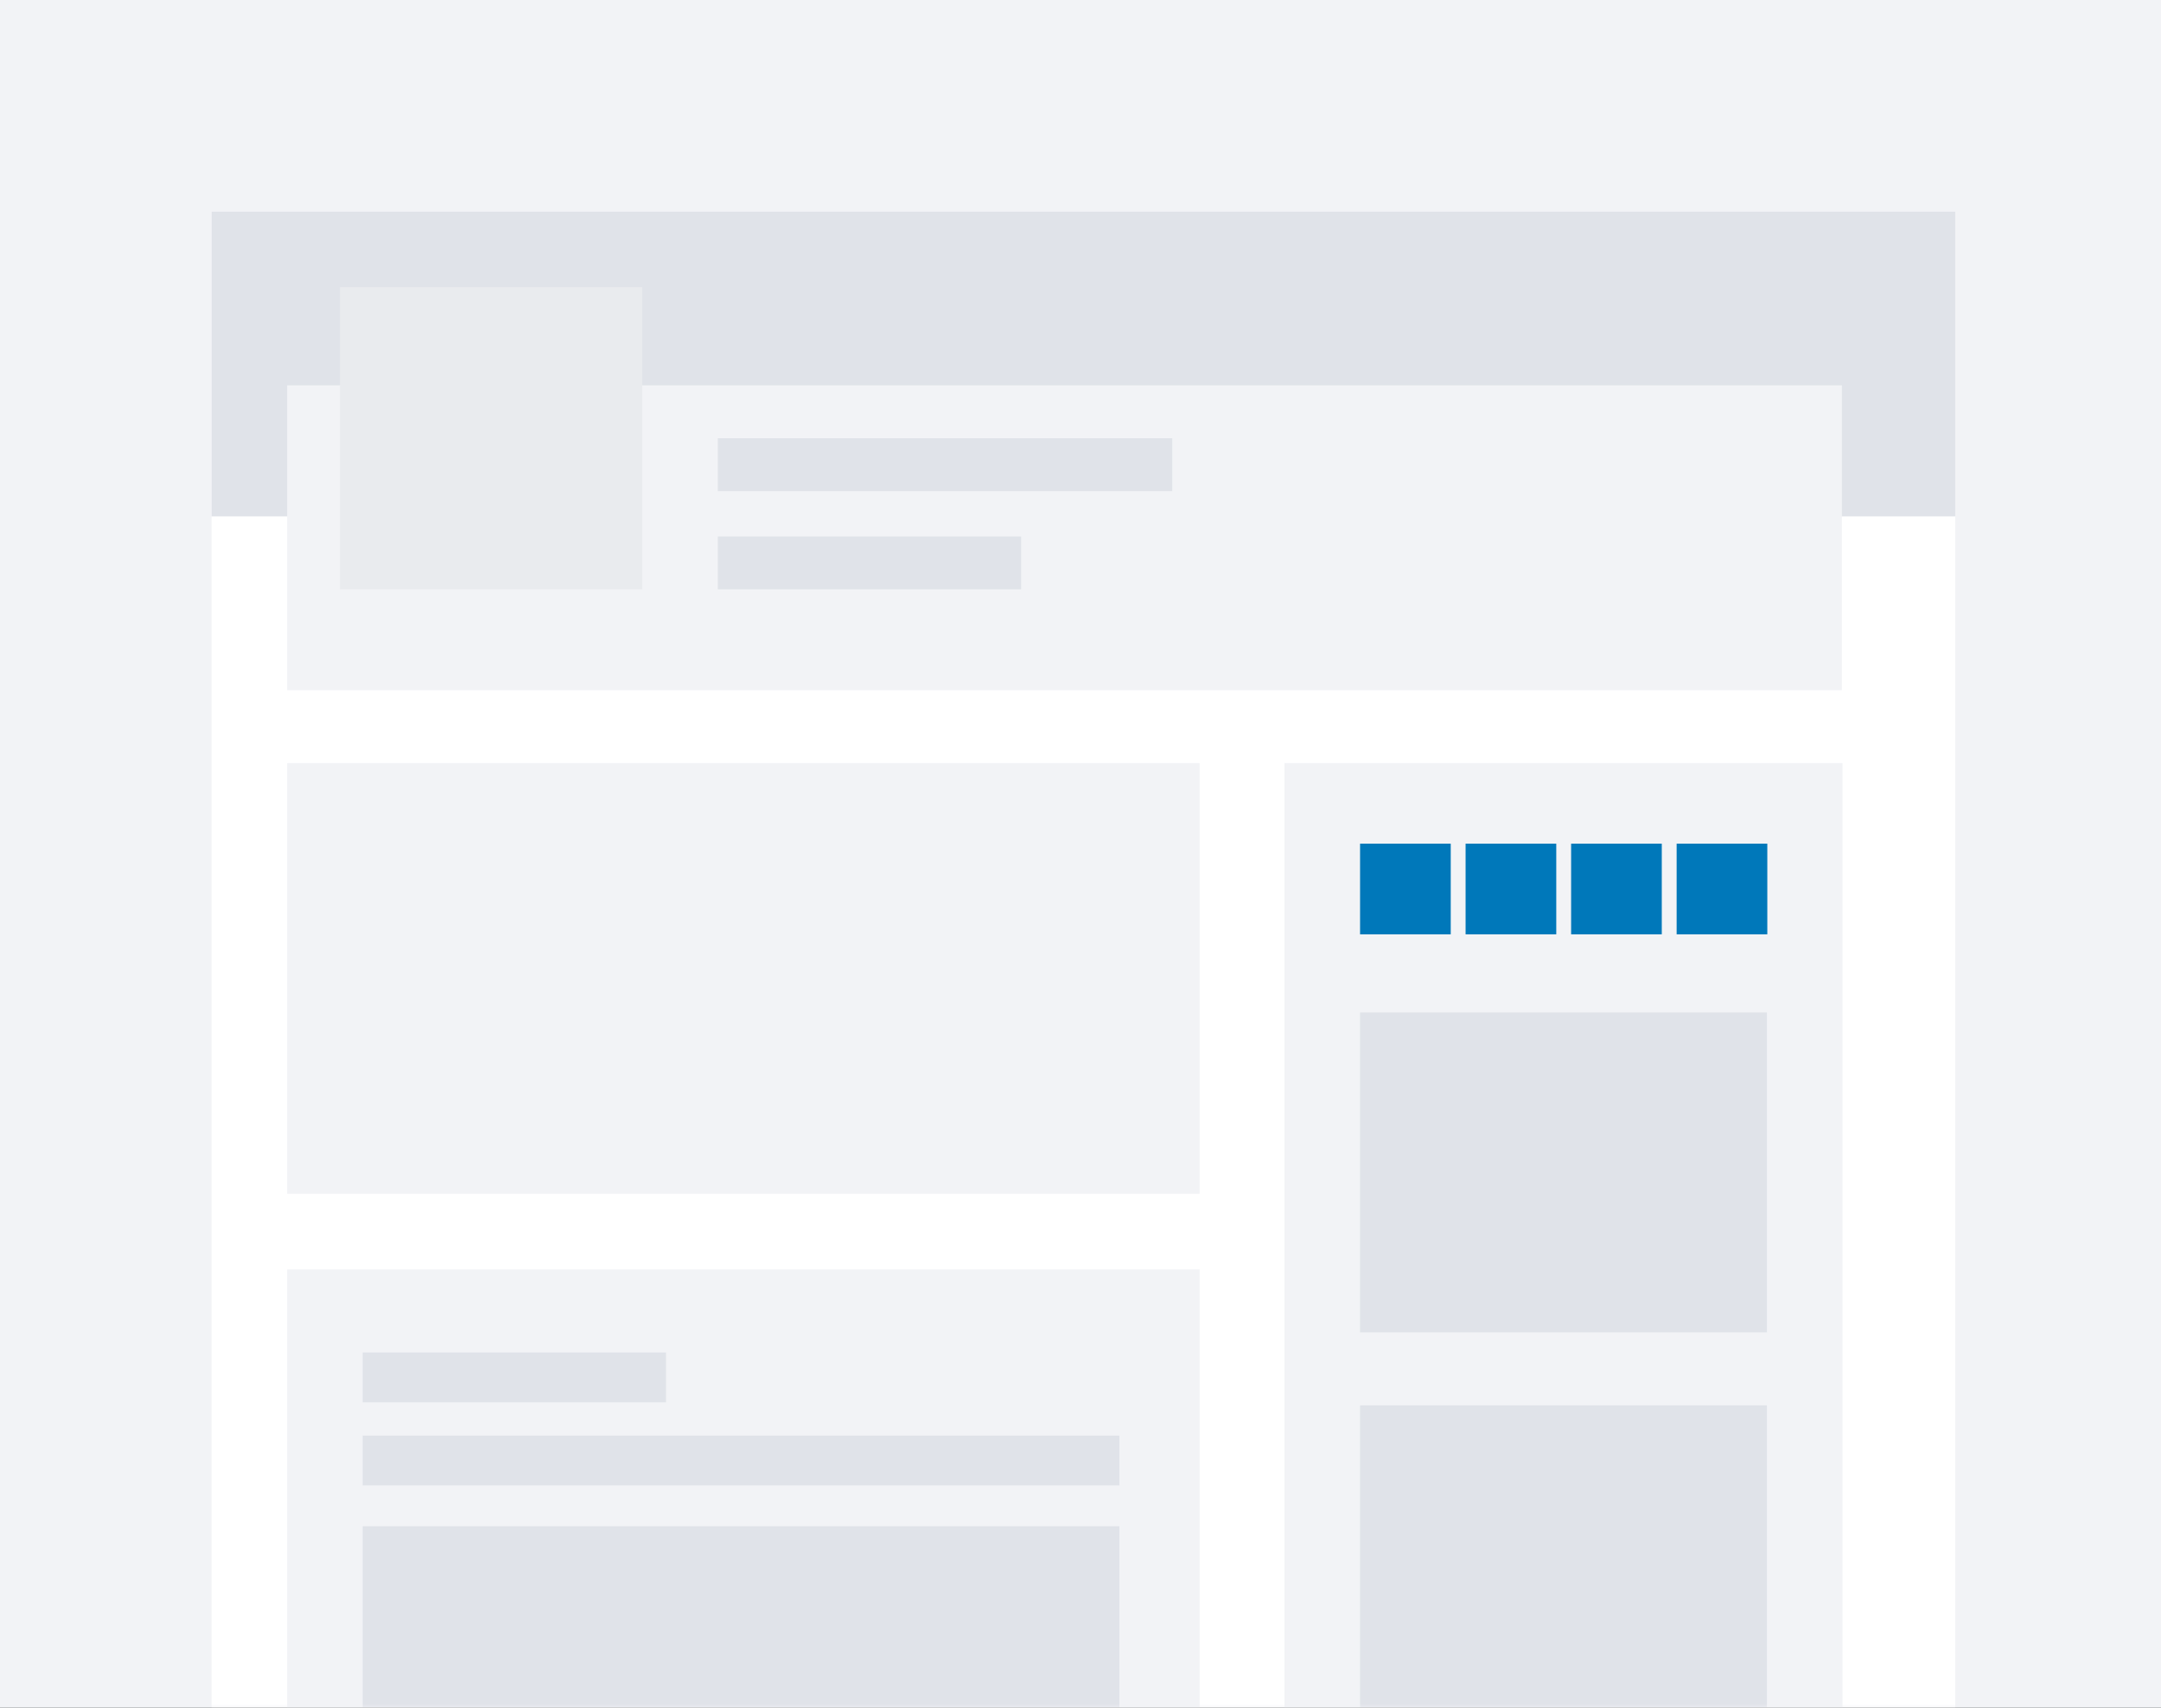 <svg xmlns="http://www.w3.org/2000/svg" xmlns:xlink="http://www.w3.org/1999/xlink" width="286" height="226" viewBox="0 0 286 226">
    <rect x="0" y="0" width="286" height="226" fill="#333333" stroke="none"/>
    <defs>
        <path id="a" d="M0 0h286v226H0z"/>
    </defs>
    <g fill="none" fill-rule="evenodd">
        <mask id="b" fill="#fff">
            <use xlink:href="#a"/>
        </mask>
        <use fill="#F2F3F6" xlink:href="#a"/>
        <g mask="url(#b)">
            <path fill="#FFF" d="M28 28h230.769v214.286H28z"/>
            <path fill="#E0E3E9" d="M28 28h230.769v40.341H28z"/>
            <path fill="#F2F3F6" d="M38 51h205.769v40.341H38z"/>
            <path fill="#E9EBEE" d="M45 38h40v40H45z"/>
            <path fill="#F2F3F6" d="M38 168h120.769v119.341H38zM38 101h120.769v57H38z"/>
            <path fill="#E0E3E9" d="M95 58h60.143v7H95zM95 71h40.143v7H95zM48 179h40.143v6.593H48zM48 190h100.143v6.593H48zM48 202h100.143v26.593H48z"/>
            <path fill="#F2F3F6" d="M170 101h73.846v188H170z"/>
            <path fill="#E0E3E9" d="M180 134h53.846v42.341H180zM180 186h53.846v40.341H180z"/>
            <g fill="#0078BA">
                <path d="M180 111.659h12v12h-12zM193.966 111.659h12v12h-12zM207.931 111.659h12v12h-12zM221.897 111.659h12v12h-12z"/>
            </g>
        </g>
    </g>
</svg>
